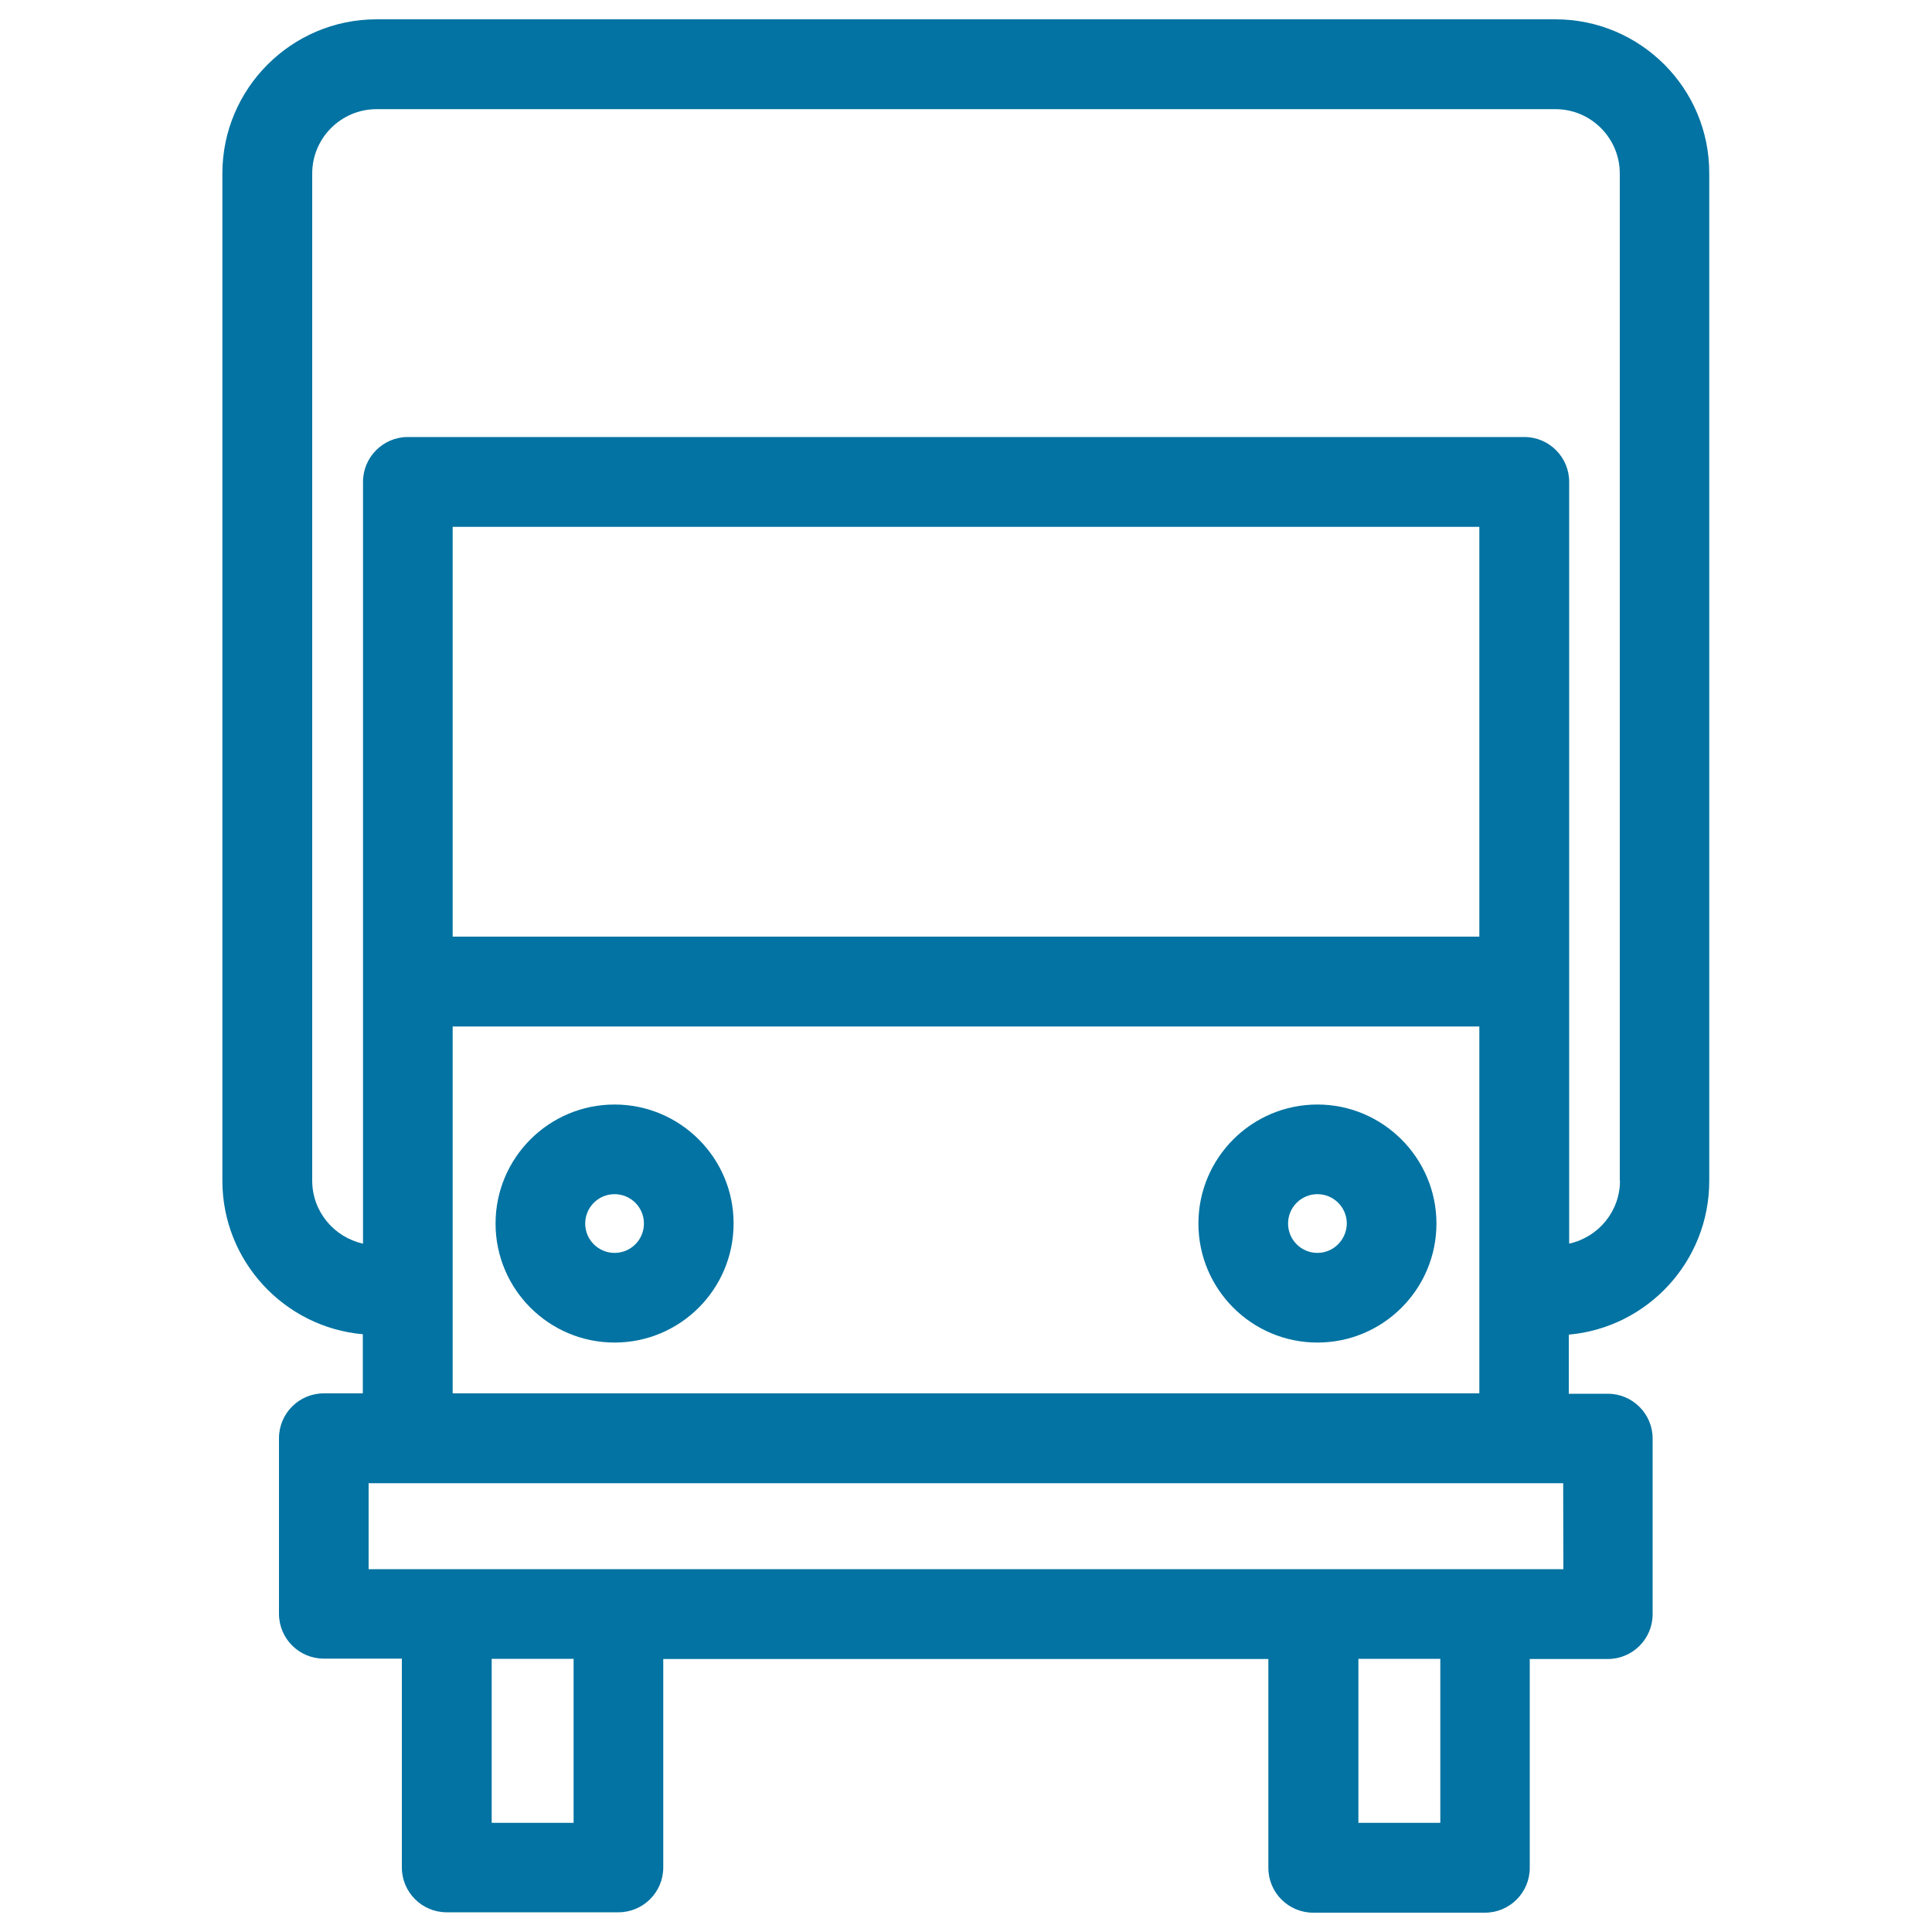 <svg xmlns="http://www.w3.org/2000/svg" viewBox="0 0 1000 1000" style="fill:#0273a2">
<title>Truck SVG icon</title>
<g><path d="M805.1,10H194.9c-44,0-79.8,35.8-79.8,79.8v521.3c0,41.6,32,75.9,72.7,79.5v30.6h-20.2c-12.8,0-23.2,10.4-23.2,23.2v90.9c0,12.8,10.4,23.2,23.2,23.2H208v108.1c0,12.8,10.4,23.2,23.2,23.2h88.9c12.8,0,23.2-10.4,23.2-23.2V858.7h313.2v108.1c0,12.8,10.4,23.2,23.2,23.2h88.9c12.8,0,23.2-10.4,23.2-23.2V858.7h40.4c12.8,0,23.2-10.4,23.2-23.2v-90.9c0-12.8-10.4-23.2-23.2-23.2h-20.2v-30.6c40.7-3.6,72.7-37.9,72.7-79.5V89.8C884.9,45.8,849.1,10,805.1,10z M296.9,943.5h-42.4v-84.9h42.4V943.5z M745.5,943.5h-42.4v-84.9h42.4V943.5z M765.7,484.8H234.3V272.7h531.4V484.8z M809.2,812.2H190.8v-44.5h618.3L809.2,812.2L809.2,812.2z M234.3,721.3V531.3h531.4v189.9H234.3z M838.5,611.1c0,16-11.3,29.3-26.3,32.6V249.4c0-12.8-10.4-23.2-23.2-23.2H211.1c-12.8,0-23.2,10.4-23.2,23.2v394.3c-15-3.3-26.3-16.6-26.3-32.6V89.8c0-18.4,15-33.3,33.3-33.3h610.2c18.4,0,33.3,15,33.3,33.3V611.1z"/><path d="M318.1,571.7c-34,0-61.6,27.6-61.6,61.6c0,34,27.6,61.6,61.6,61.6c34,0,61.6-27.6,61.6-61.6C379.8,599.4,352.1,571.7,318.1,571.7z M318.1,648.5c-8.4,0-15.2-6.8-15.2-15.2c0-8.4,6.8-15.2,15.2-15.2c8.4,0,15.2,6.8,15.2,15.2C333.3,641.7,326.5,648.5,318.1,648.5z"/><path d="M681.9,571.7c-34,0-61.6,27.6-61.6,61.6c0,34,27.6,61.6,61.6,61.6c34,0,61.6-27.6,61.6-61.6C743.5,599.4,715.8,571.7,681.9,571.7z M681.9,648.5c-8.4,0-15.2-6.8-15.2-15.2c0-8.4,6.8-15.2,15.2-15.2c8.4,0,15.2,6.8,15.2,15.2C697,641.7,690.2,648.5,681.9,648.5z"/></g>
</svg>